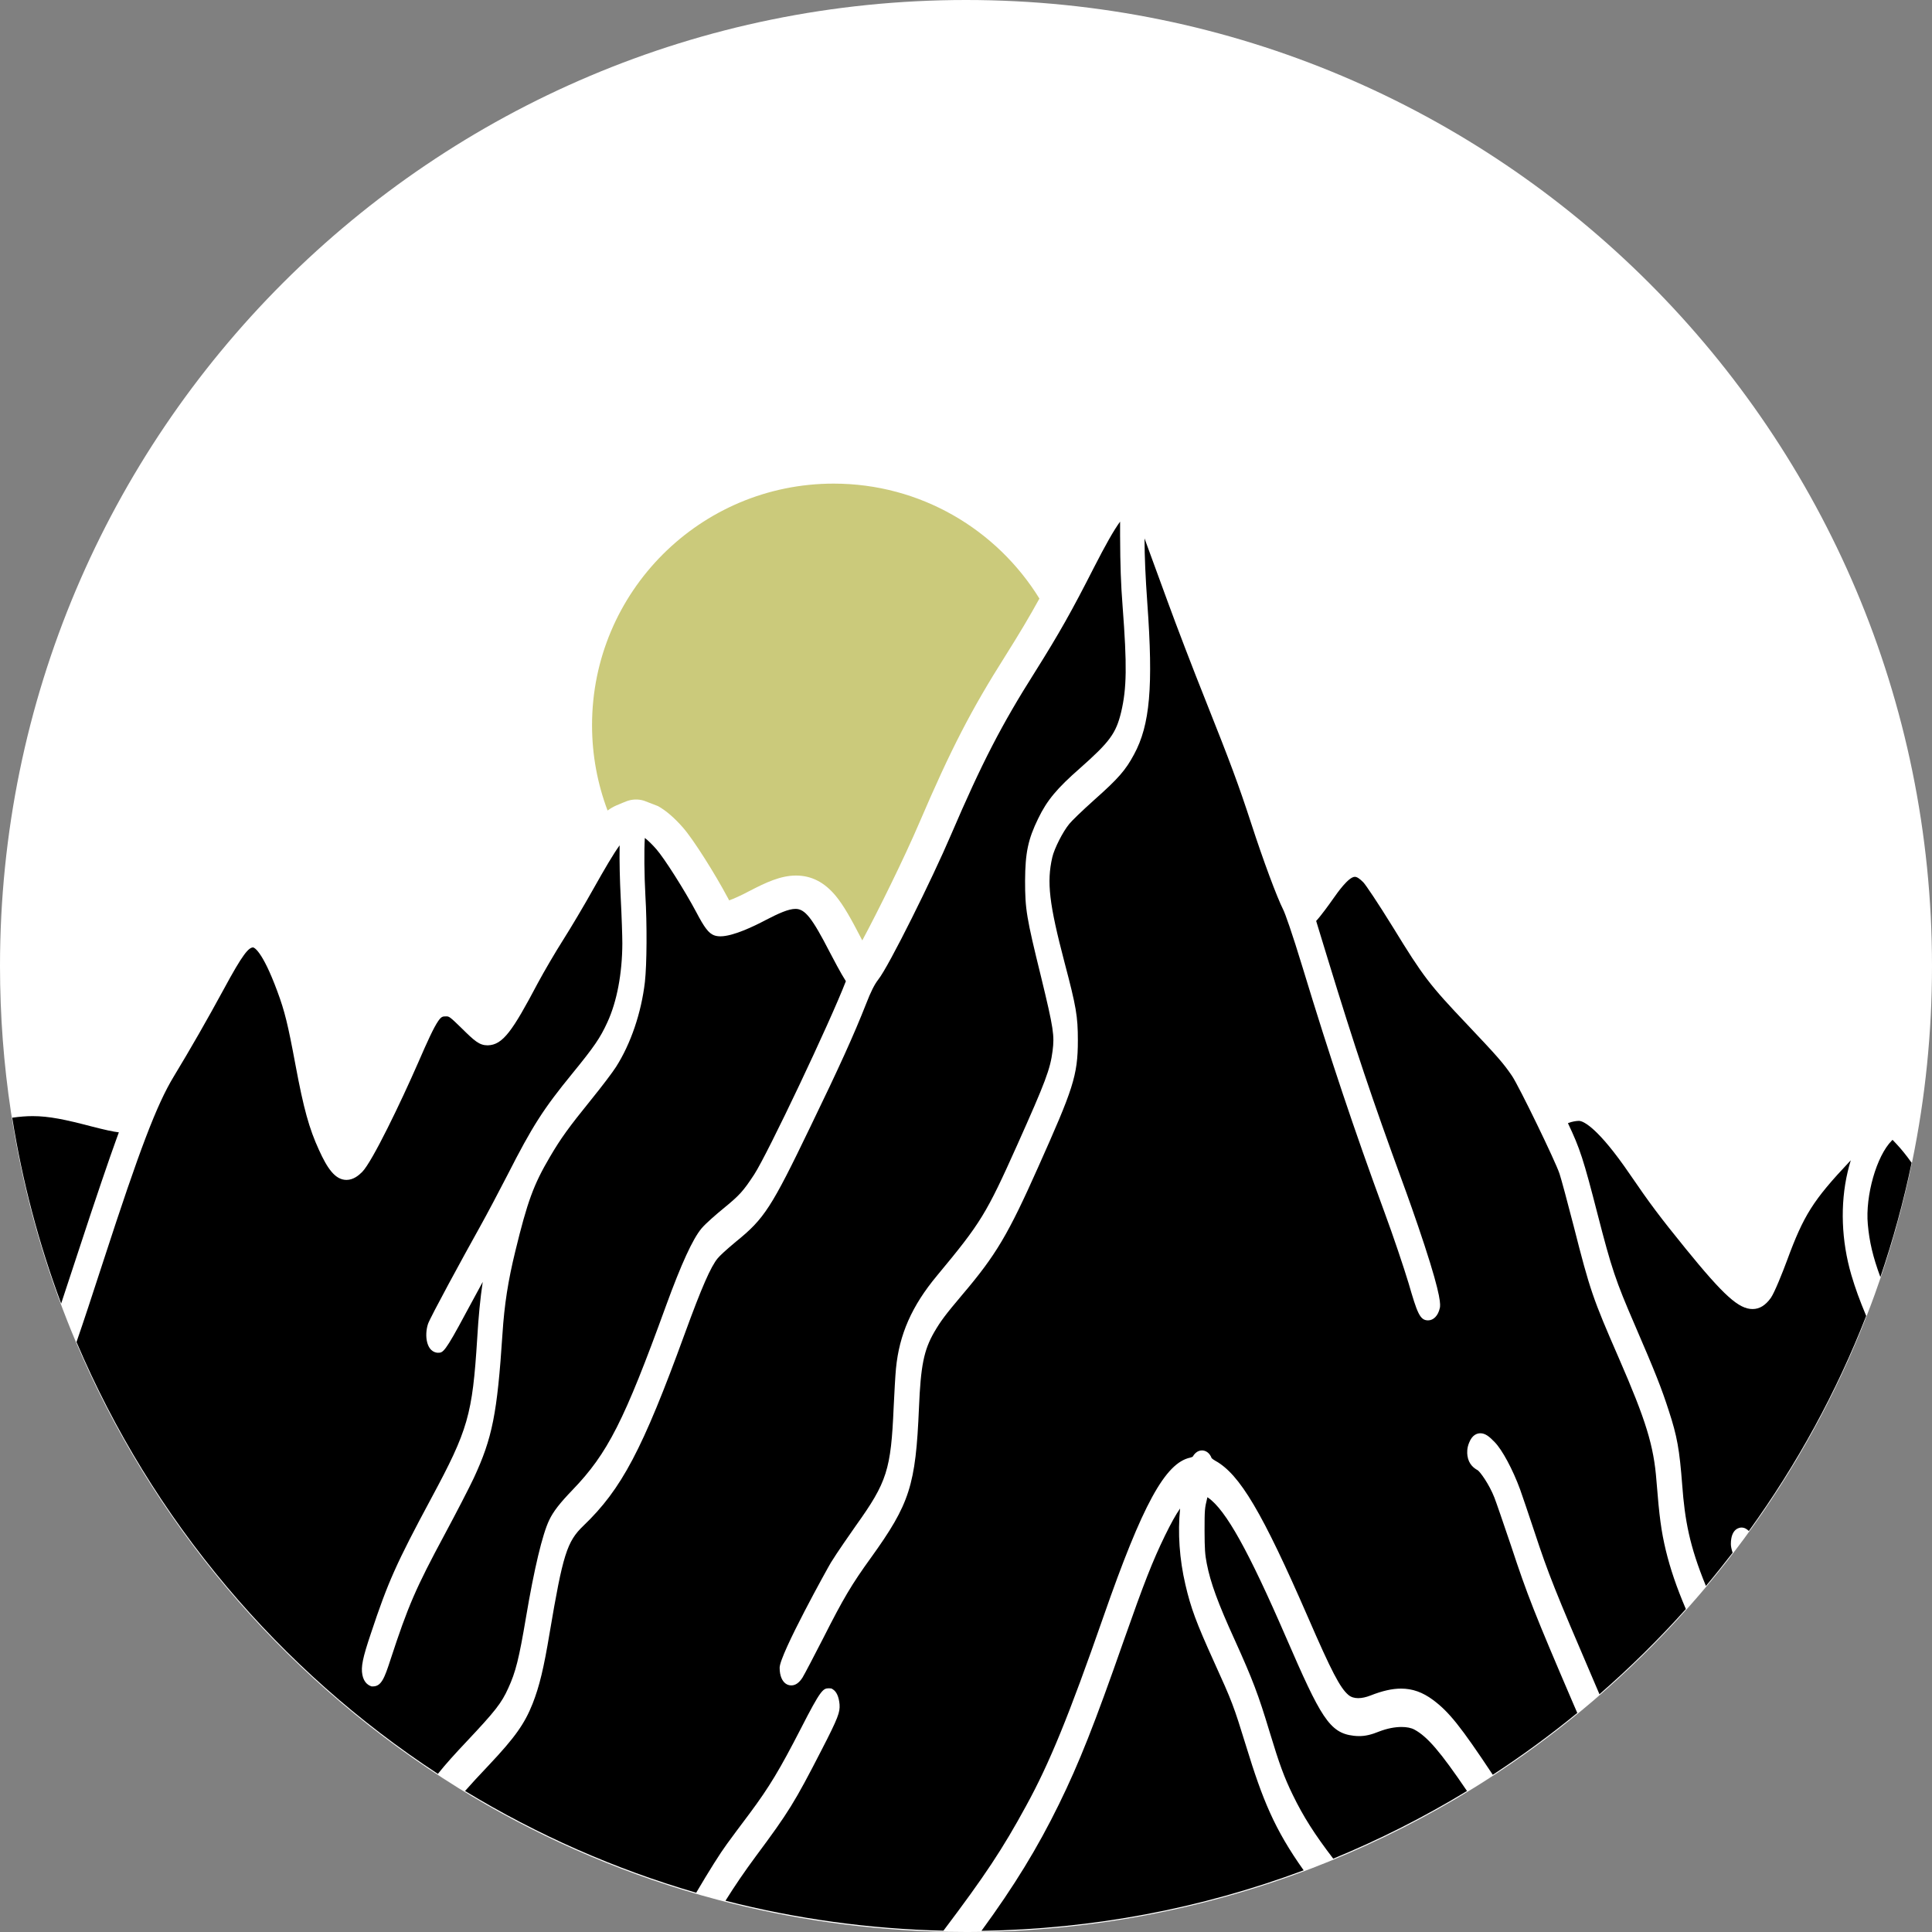 <svg width="50" height="50" viewBox="0 0 50 50" fill="none" xmlns="http://www.w3.org/2000/svg">
<rect x="0" y="0" width="50" height="50" fill="#808080" stroke="none"/>
<path d="M50 25C50 26.728 49.825 28.415 49.491 30.045C49.248 31.229 48.922 32.382 48.519 33.498C48.456 33.672 48.391 33.845 48.325 34.016C47.517 36.105 46.436 38.059 45.127 39.833C45.05 39.936 44.974 40.038 44.896 40.14C44.601 40.528 44.294 40.906 43.977 41.276C43.886 41.381 43.795 41.486 43.703 41.59C42.933 42.456 42.105 43.269 41.223 44.022C41.122 44.108 41.021 44.193 40.918 44.278C40.148 44.914 39.34 45.506 38.497 46.047C38.371 46.129 38.244 46.208 38.116 46.287C36.935 47.017 35.688 47.65 34.387 48.178C34.24 48.238 34.092 48.296 33.944 48.353C31.186 49.409 28.193 49.992 25.065 50C25.044 50 25.022 50 25 50C24.833 50 24.666 49.998 24.5 49.995C22.448 49.955 20.457 49.667 18.554 49.161C18.415 49.124 18.277 49.086 18.139 49.047C15.904 48.41 13.796 47.47 11.864 46.275C11.727 46.19 11.591 46.104 11.456 46.016C7.251 43.301 3.913 39.358 1.95 34.695C1.879 34.528 1.81 34.36 1.744 34.191C1.064 32.474 0.57 30.663 0.284 28.783C0.097 27.549 0 26.286 0 25C0 11.193 11.193 0 25 0C38.807 0 50 11.193 50 25Z" fill="white"/>
<path fill-rule="evenodd" clip-rule="evenodd" d="M24.416 49.966C22.507 49.922 20.611 49.661 18.775 49.191C19.022 48.796 19.27 48.433 19.563 48.037C20.407 46.902 20.566 46.646 21.262 45.29C21.696 44.45 21.74 44.309 21.728 44.117L21.728 44.113C21.71 43.911 21.65 43.778 21.551 43.718L21.52 43.699L21.484 43.695C21.477 43.694 21.465 43.693 21.451 43.693C21.299 43.693 21.239 43.734 20.733 44.722C20.173 45.81 19.911 46.245 19.399 46.934C19.183 47.221 18.917 47.577 18.811 47.725C18.637 47.962 18.357 48.407 18.017 48.984C15.919 48.374 13.908 47.489 12.035 46.351C12.191 46.173 12.382 45.966 12.654 45.679C13.325 44.968 13.578 44.611 13.785 44.088C13.961 43.638 14.072 43.177 14.225 42.258C14.567 40.231 14.673 39.895 15.097 39.488C16.088 38.539 16.628 37.517 17.722 34.515C18.157 33.322 18.397 32.774 18.576 32.562L18.581 32.557C18.619 32.507 18.791 32.346 19.046 32.134C19.779 31.541 19.96 31.263 20.971 29.163C21.721 27.616 22.099 26.782 22.416 25.976C22.536 25.666 22.63 25.479 22.73 25.35C22.999 25.015 24.13 22.735 24.614 21.6C25.411 19.743 25.919 18.759 26.787 17.388C27.411 16.394 27.737 15.816 28.304 14.701C28.615 14.094 28.824 13.724 28.988 13.5V13.858C28.992 14.651 29.007 15.097 29.053 15.692C29.169 17.223 29.161 17.811 29.015 18.43C28.881 18.981 28.722 19.198 27.953 19.879C27.35 20.407 27.097 20.712 26.869 21.182C26.606 21.721 26.533 22.067 26.529 22.794C26.529 23.534 26.564 23.743 26.942 25.279C27.273 26.639 27.29 26.801 27.241 27.195C27.18 27.671 27.061 27.988 26.33 29.622C25.523 31.423 25.387 31.645 24.246 33.018C23.599 33.796 23.273 34.535 23.188 35.415C23.17 35.596 23.145 36.056 23.128 36.416C23.058 38.04 22.957 38.355 22.15 39.484C22.035 39.648 21.651 40.197 21.504 40.439C21.443 40.537 20.177 42.816 20.177 43.161C20.177 43.267 20.194 43.358 20.226 43.432C20.278 43.551 20.369 43.618 20.477 43.618L20.48 43.618C20.586 43.618 20.683 43.55 20.768 43.417C20.823 43.328 21.091 42.814 21.309 42.388C21.823 41.372 22.041 41.004 22.537 40.318C23.547 38.914 23.698 38.442 23.783 36.431C23.828 35.345 23.909 34.943 24.176 34.478C24.348 34.184 24.464 34.029 24.907 33.504C25.777 32.479 26.089 31.954 26.871 30.198C27.767 28.191 27.895 27.842 27.895 26.925C27.895 26.301 27.853 26.056 27.55 24.909C27.151 23.388 27.086 22.828 27.233 22.188C27.284 21.962 27.51 21.517 27.673 21.323L27.675 21.32C27.733 21.248 27.98 21.005 28.325 20.696C28.942 20.149 29.133 19.929 29.35 19.522C29.762 18.761 29.849 17.772 29.692 15.602C29.644 14.923 29.622 14.416 29.62 13.934C29.742 14.262 29.927 14.767 30.216 15.562C30.444 16.189 30.883 17.335 31.196 18.116C31.85 19.759 32.05 20.297 32.384 21.319C32.691 22.265 33.047 23.222 33.211 23.545C33.257 23.636 33.43 24.113 33.715 25.05C34.415 27.354 35.048 29.246 35.831 31.375C36.056 31.982 36.334 32.812 36.453 33.206C36.676 33.971 36.743 34.171 36.958 34.171C37.1 34.171 37.219 34.048 37.261 33.856L37.263 33.851C37.277 33.773 37.312 33.589 36.867 32.23C36.646 31.553 36.396 30.86 36.298 30.594C35.51 28.44 35.075 27.144 34.362 24.816L34.062 23.834C34.174 23.716 34.393 23.416 34.511 23.247C34.608 23.109 34.9 22.692 35.063 22.692C35.117 22.692 35.188 22.738 35.282 22.834C35.338 22.89 35.644 23.34 36.057 24.009C36.831 25.272 36.992 25.483 37.97 26.513C38.764 27.352 38.906 27.514 39.132 27.846C39.314 28.117 40.255 30.055 40.36 30.375C40.404 30.506 40.568 31.115 40.727 31.733C41.152 33.403 41.218 33.594 41.899 35.156C42.6 36.766 42.8 37.417 42.869 38.323C42.943 39.257 42.993 39.626 43.11 40.118C43.229 40.607 43.386 41.068 43.63 41.643C42.933 42.421 42.182 43.161 41.394 43.847C41.369 43.789 41.278 43.576 41.278 43.576C40.236 41.148 40.075 40.744 39.712 39.644C39.56 39.182 39.392 38.695 39.341 38.549C39.152 38.033 38.876 37.518 38.681 37.321C38.543 37.176 38.438 37.093 38.312 37.093C38.224 37.093 38.101 37.135 38.022 37.334C37.963 37.473 37.966 37.598 37.978 37.679C38.011 37.898 38.145 37.996 38.244 38.05C38.306 38.092 38.539 38.409 38.675 38.758C38.724 38.884 38.893 39.375 39.107 40.008C39.521 41.265 39.715 41.759 40.707 44.07C40.744 44.155 40.781 44.242 40.82 44.331C40.122 44.902 39.388 45.44 38.633 45.931C37.799 44.674 37.499 44.301 37.085 43.993C36.816 43.794 36.554 43.701 36.26 43.701C36.029 43.701 35.777 43.758 35.467 43.88C35.351 43.925 35.244 43.948 35.15 43.948C35.046 43.948 34.964 43.921 34.898 43.866C34.683 43.687 34.458 43.255 33.851 41.856C32.668 39.139 32.086 38.155 31.453 37.805C31.409 37.781 31.375 37.754 31.357 37.737C31.303 37.591 31.196 37.537 31.107 37.537C30.979 37.537 30.903 37.637 30.865 37.701C30.851 37.707 30.83 37.716 30.804 37.723C30.156 37.86 29.567 38.94 28.556 41.842C27.665 44.398 27.161 45.632 26.557 46.733C25.947 47.854 25.486 48.549 24.416 49.966Z" fill="black"/>
<path fill-rule="evenodd" clip-rule="evenodd" d="M11.332 45.908C9.284 44.567 7.446 42.938 5.867 41.062C4.259 39.151 2.952 37.021 1.98 34.731C2.158 34.219 2.38 33.543 2.677 32.629C3.615 29.743 4.057 28.585 4.495 27.863C4.929 27.147 5.367 26.382 5.797 25.59C6.281 24.693 6.433 24.522 6.551 24.519C6.565 24.521 6.777 24.573 7.176 25.652C7.369 26.173 7.448 26.494 7.647 27.56C7.858 28.692 8 29.206 8.255 29.761C8.466 30.226 8.669 30.536 8.967 30.536C9.148 30.536 9.286 30.417 9.375 30.328C9.637 30.061 10.376 28.521 10.817 27.513C11.067 26.937 11.225 26.593 11.34 26.426C11.424 26.304 11.458 26.304 11.549 26.304C11.62 26.304 11.635 26.304 11.952 26.615C12.281 26.94 12.406 27.053 12.619 27.053L12.623 27.053C13.014 27.044 13.263 26.683 13.916 25.447C14.081 25.14 14.376 24.636 14.574 24.325C14.779 24.002 15.126 23.417 15.347 23.021C15.654 22.476 15.873 22.101 16.036 21.877C16.028 22.291 16.042 22.802 16.063 23.212C16.089 23.707 16.106 24.234 16.106 24.415C16.103 25.196 15.966 25.921 15.719 26.456C15.533 26.863 15.379 27.087 14.808 27.787C14.06 28.702 13.778 29.143 13.132 30.411C12.922 30.82 12.595 31.439 12.411 31.768C11.989 32.523 11.137 34.088 11.077 34.262C11.027 34.414 11.018 34.596 11.055 34.739C11.12 34.989 11.286 35.009 11.335 35.009C11.465 35.009 11.508 35.009 12.063 33.969C12.194 33.726 12.348 33.442 12.493 33.176C12.428 33.608 12.384 34.067 12.35 34.641C12.226 36.616 12.115 37.002 11.165 38.768C10.259 40.454 10.04 40.944 9.601 42.267C9.385 42.907 9.338 43.139 9.379 43.348C9.416 43.529 9.512 43.602 9.586 43.632L9.616 43.644H9.653C9.871 43.644 9.953 43.421 10.104 42.957C10.561 41.561 10.758 41.105 11.511 39.705C11.803 39.162 12.146 38.498 12.26 38.255C12.743 37.215 12.868 36.586 13.004 34.519C13.053 33.761 13.15 33.142 13.336 32.382C13.65 31.092 13.809 30.658 14.232 29.94C14.515 29.458 14.716 29.18 15.306 28.451C15.586 28.105 15.853 27.752 15.943 27.611C16.325 27.012 16.597 26.211 16.69 25.414C16.741 24.956 16.747 23.915 16.703 23.185C16.673 22.636 16.668 22.012 16.688 21.686C16.77 21.75 16.871 21.845 16.985 21.976C17.188 22.205 17.72 23.043 18.02 23.607C18.229 24.006 18.34 24.151 18.476 24.204C18.526 24.223 18.582 24.232 18.645 24.232C18.972 24.232 19.516 23.97 19.81 23.814C20.157 23.634 20.408 23.522 20.587 23.522C20.834 23.522 21.017 23.754 21.479 24.652C21.552 24.792 21.766 25.201 21.891 25.393C21.485 26.448 19.87 29.854 19.519 30.395C19.231 30.834 19.14 30.933 18.711 31.284C18.565 31.403 18.261 31.663 18.154 31.793C17.927 32.066 17.633 32.705 17.233 33.802C16.155 36.77 15.727 37.614 14.819 38.557C14.483 38.906 14.319 39.118 14.213 39.341C14.038 39.705 13.825 40.598 13.613 41.855C13.432 42.928 13.346 43.272 13.153 43.691C12.98 44.075 12.819 44.281 12.076 45.07C11.776 45.388 11.54 45.647 11.332 45.908Z" fill="black"/>
<path fill-rule="evenodd" clip-rule="evenodd" d="M1.583 33.735C1.002 32.181 0.577 30.566 0.316 28.926C0.516 28.898 0.685 28.885 0.846 28.885C1.272 28.885 1.706 28.978 2.357 29.149C2.712 29.24 2.923 29.287 3.076 29.305C3.056 29.361 3.033 29.424 3.007 29.494C2.857 29.902 2.441 31.119 2.062 32.281C1.9 32.777 1.73 33.292 1.583 33.735Z" fill="black"/>
<path fill-rule="evenodd" clip-rule="evenodd" d="M44.149 41.045C43.721 40.005 43.603 39.333 43.536 38.438C43.465 37.507 43.403 37.165 43.188 36.509C42.999 35.923 42.842 35.526 42.302 34.275C41.814 33.147 41.707 32.829 41.348 31.434C40.981 30.005 40.888 29.718 40.578 29.068L40.578 29.068C40.589 29.064 40.6 29.06 40.61 29.056C40.677 29.03 40.785 29.009 40.857 29.008L40.887 29.01C40.987 29.027 41.355 29.18 42.182 30.392C42.698 31.147 42.954 31.489 43.627 32.318C44.611 33.528 44.998 33.878 45.357 33.878C45.536 33.878 45.691 33.783 45.83 33.588L45.832 33.585C45.928 33.444 46.132 32.934 46.246 32.626C46.679 31.448 46.921 31.065 47.867 30.061C47.877 30.051 47.888 30.04 47.898 30.029C47.867 30.131 47.839 30.232 47.817 30.329C47.62 31.166 47.654 32.114 47.913 32.997C48.019 33.353 48.122 33.636 48.297 34.056C47.527 36.029 46.506 37.9 45.26 39.622C45.206 39.568 45.145 39.533 45.069 39.533C45.024 39.533 44.795 39.554 44.795 39.959C44.795 40.015 44.809 40.088 44.84 40.185C44.616 40.476 44.385 40.764 44.149 41.045ZM48.664 33.051C48.469 32.523 48.379 32.134 48.339 31.686C48.271 30.945 48.566 29.913 48.958 29.52L48.979 29.499L49.074 29.599C49.202 29.734 49.336 29.9 49.473 30.093C49.265 31.092 48.993 32.085 48.664 33.051Z" fill="black"/>
<path fill-rule="evenodd" clip-rule="evenodd" d="M25.4 49.97C26.249 48.81 26.856 47.816 27.404 46.697C27.93 45.624 28.323 44.631 29.087 42.446C29.609 40.961 29.827 40.405 30.148 39.744C30.303 39.427 30.428 39.201 30.541 39.039C30.477 39.667 30.524 40.352 30.678 41.01C30.82 41.62 30.959 41.993 31.418 43.006C31.891 44.048 31.923 44.131 32.256 45.211C32.671 46.562 32.98 47.337 33.739 48.404C31.072 49.399 28.269 49.926 25.4 49.97Z" fill="black"/>
<path fill-rule="evenodd" clip-rule="evenodd" d="M34.504 48.102C34.017 47.466 33.729 47.011 33.459 46.456C33.236 46 33.107 45.649 32.857 44.82C32.565 43.852 32.421 43.472 31.95 42.431C31.521 41.49 31.326 40.957 31.231 40.465C31.185 40.23 31.176 40.094 31.174 39.615C31.174 39.071 31.179 39.032 31.238 38.789C31.241 38.774 31.245 38.761 31.248 38.748C31.254 38.752 31.26 38.757 31.267 38.761C31.724 39.079 32.309 40.129 33.287 42.385C34.178 44.44 34.406 44.849 35.03 44.921C35.079 44.927 35.128 44.93 35.176 44.93C35.335 44.93 35.488 44.895 35.704 44.807C35.899 44.733 36.096 44.694 36.274 44.694C36.408 44.694 36.526 44.718 36.605 44.762C36.938 44.941 37.276 45.333 37.966 46.351C36.861 47.023 35.697 47.611 34.504 48.102Z" fill="black"/>
<path d="M15.948 20.846L16.11 20.778L16.204 20.74C16.351 20.682 16.514 20.675 16.666 20.722L17.029 20.862C17.236 20.977 17.453 21.164 17.677 21.42C17.95 21.73 18.518 22.639 18.824 23.215L18.827 23.219C18.843 23.25 18.857 23.277 18.871 23.302C18.997 23.255 19.176 23.177 19.408 23.053L19.413 23.051C19.811 22.844 20.2 22.659 20.599 22.659C21 22.659 21.337 22.832 21.631 23.188C21.835 23.436 22.03 23.785 22.279 24.268C22.291 24.291 22.303 24.315 22.316 24.338C22.715 23.596 23.401 22.209 23.796 21.284C24.612 19.381 25.134 18.371 26.028 16.959C26.383 16.394 26.638 15.967 26.9 15.491C25.799 13.706 23.826 12.516 21.575 12.516C18.122 12.516 15.322 15.315 15.322 18.768C15.322 19.546 15.465 20.29 15.724 20.977C15.796 20.923 15.869 20.881 15.948 20.846Z" fill="#CBCA7B"/>
</svg>
